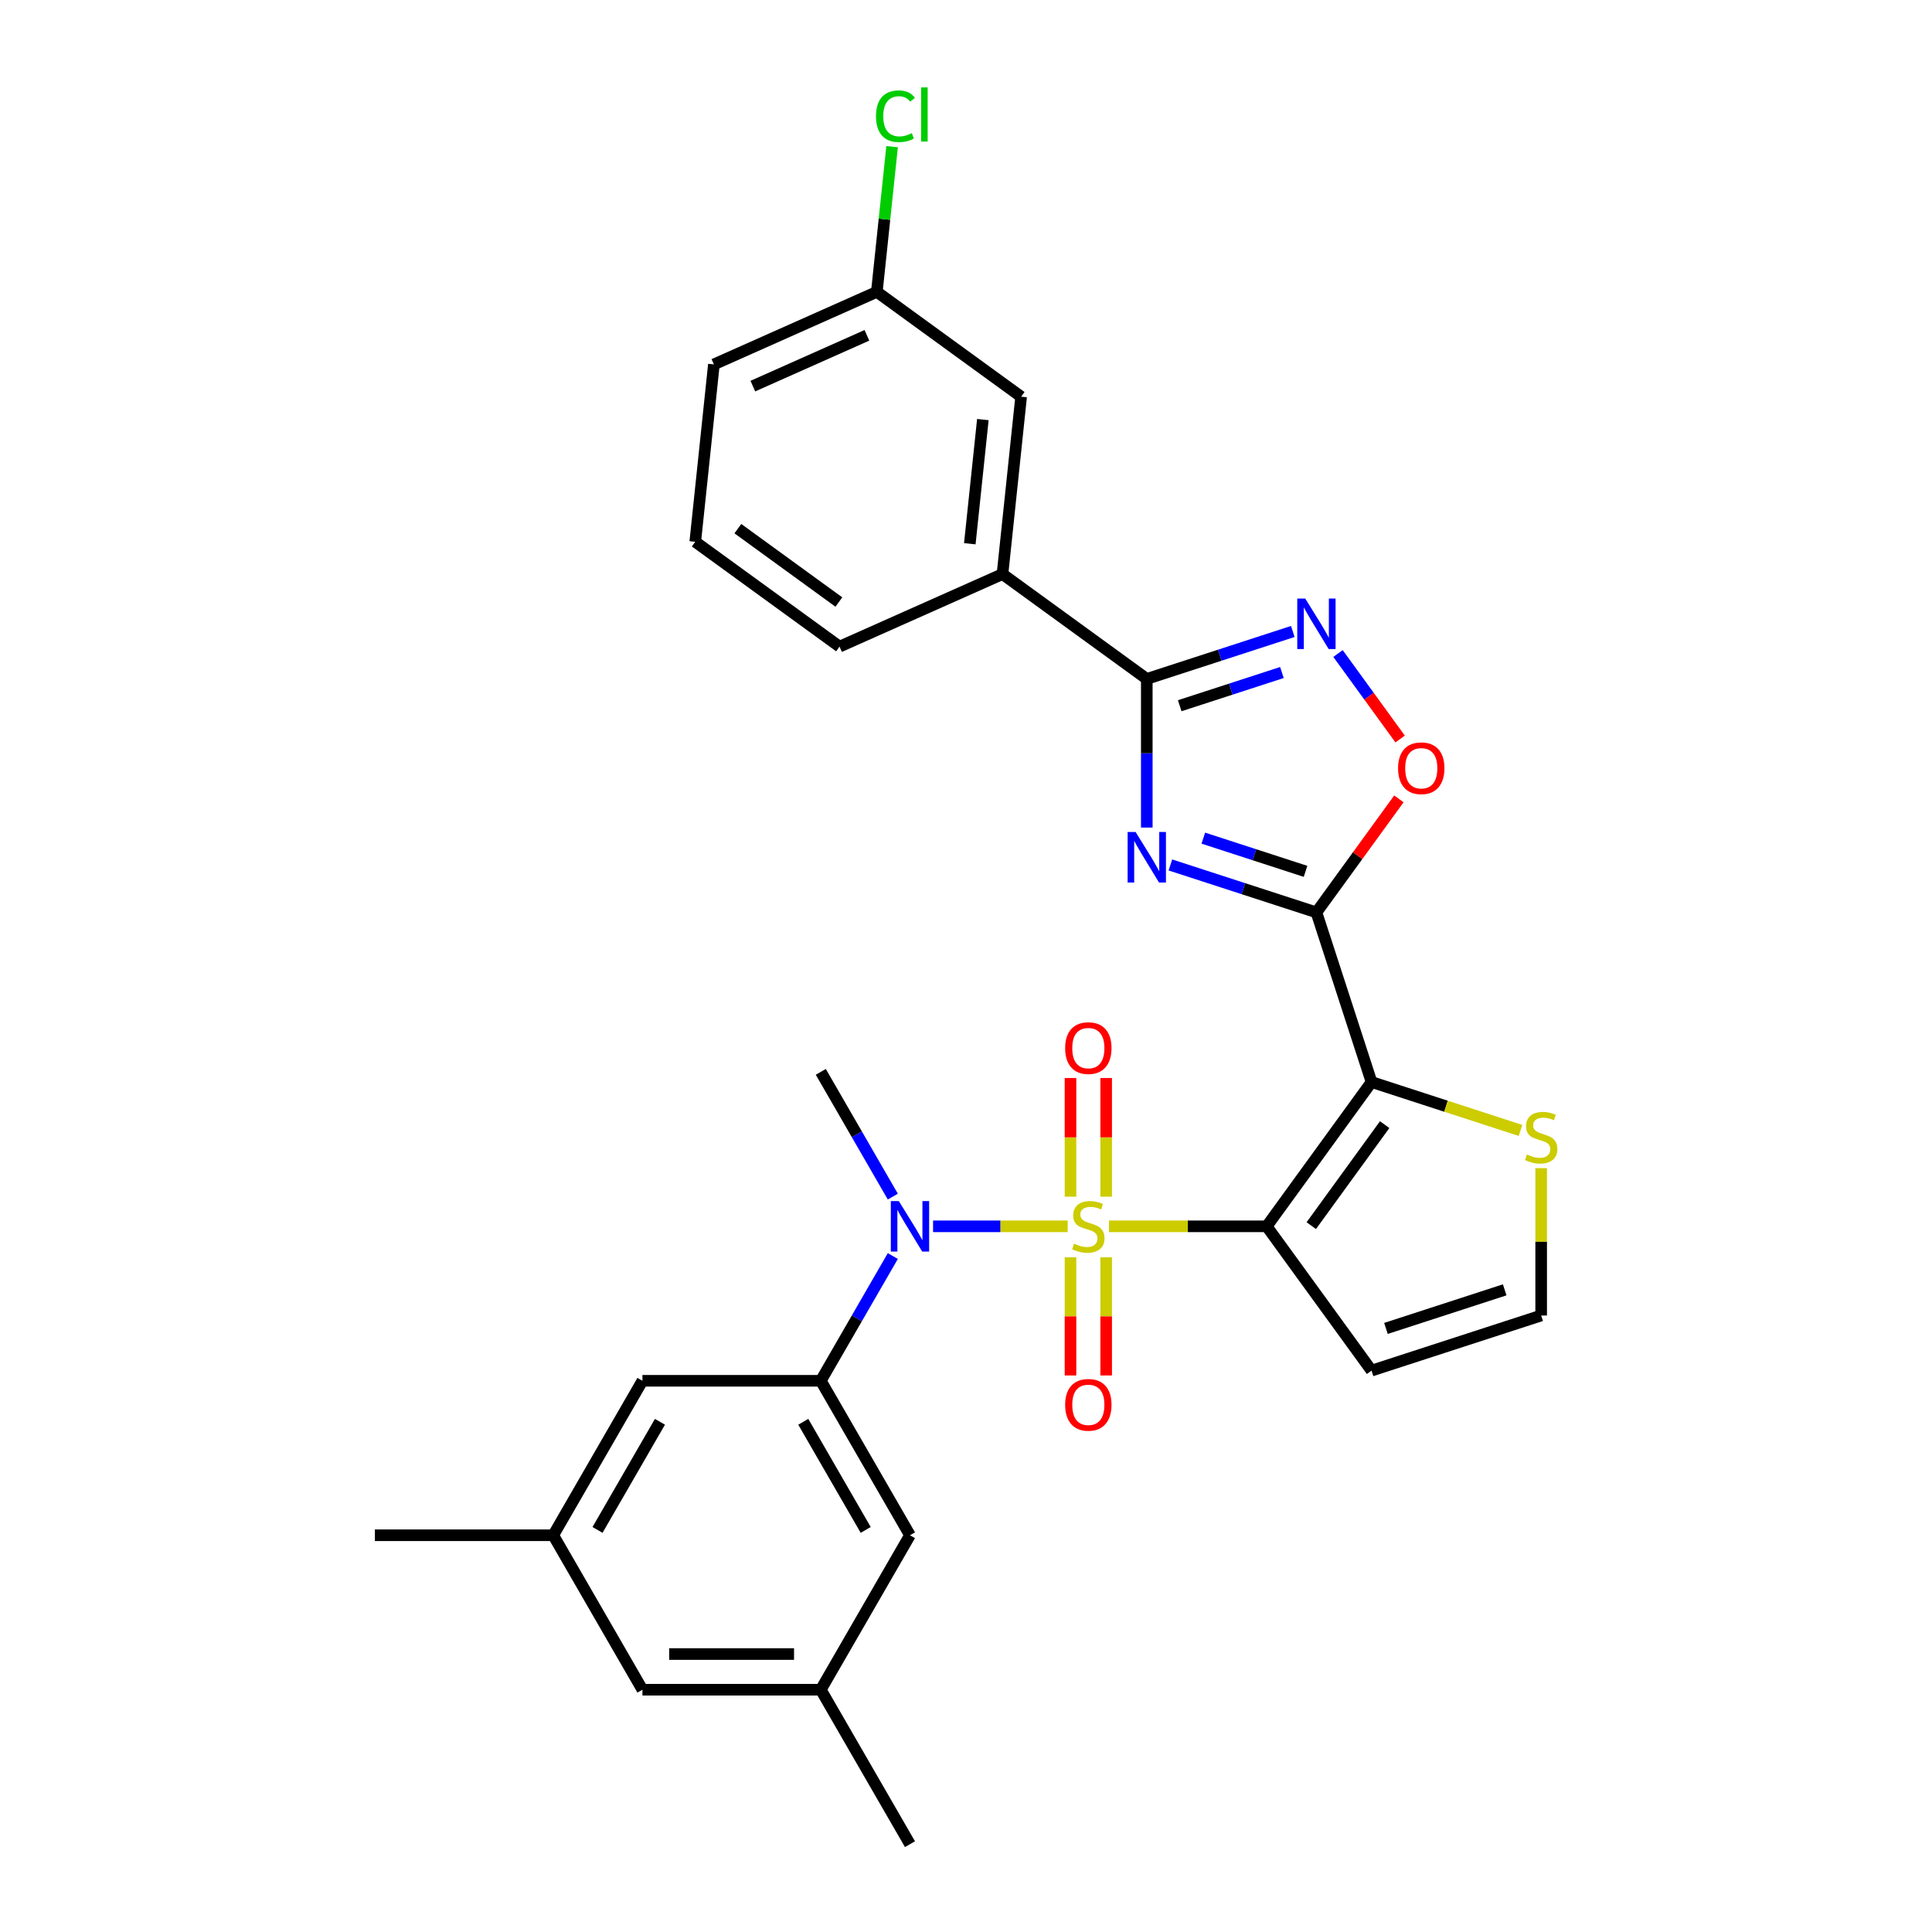 <?xml version='1.0' encoding='iso-8859-1'?>
<svg version='1.1' baseProfile='full'
              xmlns='http://www.w3.org/2000/svg'
                      xmlns:rdkit='http://www.rdkit.org/xml'
                      xmlns:xlink='http://www.w3.org/1999/xlink'
                  xml:space='preserve'
width='1000px' height='1000px' viewBox='0 0 1000 1000'>
<!-- END OF HEADER -->
<rect style='opacity:1.0;fill:#FFFFFF;stroke:none' width='1000' height='1000' x='0' y='0'> </rect>
<path class='bond-0' d='M 574.011,634.742 L 614.825,634.742' style='fill:none;fill-rule:evenodd;stroke:#CCCC00;stroke-width:6px;stroke-linecap:butt;stroke-linejoin:miter;stroke-opacity:1' />
<path class='bond-0' d='M 614.825,634.742 L 655.639,634.742' style='fill:none;fill-rule:evenodd;stroke:#000000;stroke-width:6px;stroke-linecap:butt;stroke-linejoin:miter;stroke-opacity:1' />
<path class='bond-5' d='M 552.63,634.742 L 517.793,634.742' style='fill:none;fill-rule:evenodd;stroke:#CCCC00;stroke-width:6px;stroke-linecap:butt;stroke-linejoin:miter;stroke-opacity:1' />
<path class='bond-5' d='M 517.793,634.742 L 482.957,634.742' style='fill:none;fill-rule:evenodd;stroke:#0000FF;stroke-width:6px;stroke-linecap:butt;stroke-linejoin:miter;stroke-opacity:1' />
<path class='bond-11' d='M 572.552,619.399 L 572.552,588.686' style='fill:none;fill-rule:evenodd;stroke:#CCCC00;stroke-width:6px;stroke-linecap:butt;stroke-linejoin:miter;stroke-opacity:1' />
<path class='bond-11' d='M 572.552,588.686 L 572.552,557.974' style='fill:none;fill-rule:evenodd;stroke:#FF0000;stroke-width:6px;stroke-linecap:butt;stroke-linejoin:miter;stroke-opacity:1' />
<path class='bond-11' d='M 554.088,619.399 L 554.088,588.686' style='fill:none;fill-rule:evenodd;stroke:#CCCC00;stroke-width:6px;stroke-linecap:butt;stroke-linejoin:miter;stroke-opacity:1' />
<path class='bond-11' d='M 554.088,588.686 L 554.088,557.974' style='fill:none;fill-rule:evenodd;stroke:#FF0000;stroke-width:6px;stroke-linecap:butt;stroke-linejoin:miter;stroke-opacity:1' />
<path class='bond-12' d='M 554.088,650.787 L 554.088,681.361' style='fill:none;fill-rule:evenodd;stroke:#CCCC00;stroke-width:6px;stroke-linecap:butt;stroke-linejoin:miter;stroke-opacity:1' />
<path class='bond-12' d='M 554.088,681.361 L 554.088,711.935' style='fill:none;fill-rule:evenodd;stroke:#FF0000;stroke-width:6px;stroke-linecap:butt;stroke-linejoin:miter;stroke-opacity:1' />
<path class='bond-12' d='M 572.552,650.787 L 572.552,681.361' style='fill:none;fill-rule:evenodd;stroke:#CCCC00;stroke-width:6px;stroke-linecap:butt;stroke-linejoin:miter;stroke-opacity:1' />
<path class='bond-12' d='M 572.552,681.361 L 572.552,711.935' style='fill:none;fill-rule:evenodd;stroke:#FF0000;stroke-width:6px;stroke-linecap:butt;stroke-linejoin:miter;stroke-opacity:1' />
<path class='bond-1' d='M 655.639,634.742 L 709.903,560.054' style='fill:none;fill-rule:evenodd;stroke:#000000;stroke-width:6px;stroke-linecap:butt;stroke-linejoin:miter;stroke-opacity:1' />
<path class='bond-1' d='M 678.717,634.392 L 716.701,582.11' style='fill:none;fill-rule:evenodd;stroke:#000000;stroke-width:6px;stroke-linecap:butt;stroke-linejoin:miter;stroke-opacity:1' />
<path class='bond-10' d='M 655.639,634.742 L 709.903,709.43' style='fill:none;fill-rule:evenodd;stroke:#000000;stroke-width:6px;stroke-linecap:butt;stroke-linejoin:miter;stroke-opacity:1' />
<path class='bond-2' d='M 709.903,560.054 L 681.375,472.254' style='fill:none;fill-rule:evenodd;stroke:#000000;stroke-width:6px;stroke-linecap:butt;stroke-linejoin:miter;stroke-opacity:1' />
<path class='bond-9' d='M 709.903,560.054 L 748.458,572.582' style='fill:none;fill-rule:evenodd;stroke:#000000;stroke-width:6px;stroke-linecap:butt;stroke-linejoin:miter;stroke-opacity:1' />
<path class='bond-9' d='M 748.458,572.582 L 787.014,585.109' style='fill:none;fill-rule:evenodd;stroke:#CCCC00;stroke-width:6px;stroke-linecap:butt;stroke-linejoin:miter;stroke-opacity:1' />
<path class='bond-3' d='M 681.375,472.254 L 643.586,459.975' style='fill:none;fill-rule:evenodd;stroke:#000000;stroke-width:6px;stroke-linecap:butt;stroke-linejoin:miter;stroke-opacity:1' />
<path class='bond-3' d='M 643.586,459.975 L 605.797,447.697' style='fill:none;fill-rule:evenodd;stroke:#0000FF;stroke-width:6px;stroke-linecap:butt;stroke-linejoin:miter;stroke-opacity:1' />
<path class='bond-3' d='M 675.744,451.01 L 649.292,442.415' style='fill:none;fill-rule:evenodd;stroke:#000000;stroke-width:6px;stroke-linecap:butt;stroke-linejoin:miter;stroke-opacity:1' />
<path class='bond-3' d='M 649.292,442.415 L 622.84,433.82' style='fill:none;fill-rule:evenodd;stroke:#0000FF;stroke-width:6px;stroke-linecap:butt;stroke-linejoin:miter;stroke-opacity:1' />
<path class='bond-7' d='M 681.375,472.254 L 702.719,442.877' style='fill:none;fill-rule:evenodd;stroke:#000000;stroke-width:6px;stroke-linecap:butt;stroke-linejoin:miter;stroke-opacity:1' />
<path class='bond-7' d='M 702.719,442.877 L 724.062,413.5' style='fill:none;fill-rule:evenodd;stroke:#FF0000;stroke-width:6px;stroke-linecap:butt;stroke-linejoin:miter;stroke-opacity:1' />
<path class='bond-4' d='M 593.574,428.345 L 593.574,389.876' style='fill:none;fill-rule:evenodd;stroke:#0000FF;stroke-width:6px;stroke-linecap:butt;stroke-linejoin:miter;stroke-opacity:1' />
<path class='bond-4' d='M 593.574,389.876 L 593.574,351.406' style='fill:none;fill-rule:evenodd;stroke:#000000;stroke-width:6px;stroke-linecap:butt;stroke-linejoin:miter;stroke-opacity:1' />
<path class='bond-13' d='M 593.574,351.406 L 518.886,297.142' style='fill:none;fill-rule:evenodd;stroke:#000000;stroke-width:6px;stroke-linecap:butt;stroke-linejoin:miter;stroke-opacity:1' />
<path class='bond-31' d='M 593.574,351.406 L 631.363,339.128' style='fill:none;fill-rule:evenodd;stroke:#000000;stroke-width:6px;stroke-linecap:butt;stroke-linejoin:miter;stroke-opacity:1' />
<path class='bond-31' d='M 631.363,339.128 L 669.152,326.849' style='fill:none;fill-rule:evenodd;stroke:#0000FF;stroke-width:6px;stroke-linecap:butt;stroke-linejoin:miter;stroke-opacity:1' />
<path class='bond-31' d='M 610.617,365.283 L 637.069,356.688' style='fill:none;fill-rule:evenodd;stroke:#000000;stroke-width:6px;stroke-linecap:butt;stroke-linejoin:miter;stroke-opacity:1' />
<path class='bond-31' d='M 637.069,356.688 L 663.521,348.093' style='fill:none;fill-rule:evenodd;stroke:#0000FF;stroke-width:6px;stroke-linecap:butt;stroke-linejoin:miter;stroke-opacity:1' />
<path class='bond-8' d='M 462.121,650.123 L 443.481,682.408' style='fill:none;fill-rule:evenodd;stroke:#0000FF;stroke-width:6px;stroke-linecap:butt;stroke-linejoin:miter;stroke-opacity:1' />
<path class='bond-8' d='M 443.481,682.408 L 424.841,714.693' style='fill:none;fill-rule:evenodd;stroke:#000000;stroke-width:6px;stroke-linecap:butt;stroke-linejoin:miter;stroke-opacity:1' />
<path class='bond-23' d='M 462.121,619.362 L 443.481,587.077' style='fill:none;fill-rule:evenodd;stroke:#0000FF;stroke-width:6px;stroke-linecap:butt;stroke-linejoin:miter;stroke-opacity:1' />
<path class='bond-23' d='M 443.481,587.077 L 424.841,554.791' style='fill:none;fill-rule:evenodd;stroke:#000000;stroke-width:6px;stroke-linecap:butt;stroke-linejoin:miter;stroke-opacity:1' />
<path class='bond-6' d='M 692.55,338.258 L 708.626,360.386' style='fill:none;fill-rule:evenodd;stroke:#0000FF;stroke-width:6px;stroke-linecap:butt;stroke-linejoin:miter;stroke-opacity:1' />
<path class='bond-6' d='M 708.626,360.386 L 724.702,382.513' style='fill:none;fill-rule:evenodd;stroke:#FF0000;stroke-width:6px;stroke-linecap:butt;stroke-linejoin:miter;stroke-opacity:1' />
<path class='bond-15' d='M 424.841,714.693 L 471.001,794.644' style='fill:none;fill-rule:evenodd;stroke:#000000;stroke-width:6px;stroke-linecap:butt;stroke-linejoin:miter;stroke-opacity:1' />
<path class='bond-15' d='M 415.775,735.918 L 448.087,791.883' style='fill:none;fill-rule:evenodd;stroke:#000000;stroke-width:6px;stroke-linecap:butt;stroke-linejoin:miter;stroke-opacity:1' />
<path class='bond-16' d='M 424.841,714.693 L 332.522,714.693' style='fill:none;fill-rule:evenodd;stroke:#000000;stroke-width:6px;stroke-linecap:butt;stroke-linejoin:miter;stroke-opacity:1' />
<path class='bond-29' d='M 797.704,604.628 L 797.704,642.765' style='fill:none;fill-rule:evenodd;stroke:#CCCC00;stroke-width:6px;stroke-linecap:butt;stroke-linejoin:miter;stroke-opacity:1' />
<path class='bond-29' d='M 797.704,642.765 L 797.704,680.902' style='fill:none;fill-rule:evenodd;stroke:#000000;stroke-width:6px;stroke-linecap:butt;stroke-linejoin:miter;stroke-opacity:1' />
<path class='bond-14' d='M 709.903,709.43 L 797.704,680.902' style='fill:none;fill-rule:evenodd;stroke:#000000;stroke-width:6px;stroke-linecap:butt;stroke-linejoin:miter;stroke-opacity:1' />
<path class='bond-14' d='M 717.368,687.591 L 778.828,667.621' style='fill:none;fill-rule:evenodd;stroke:#000000;stroke-width:6px;stroke-linecap:butt;stroke-linejoin:miter;stroke-opacity:1' />
<path class='bond-17' d='M 518.886,297.142 L 528.536,205.329' style='fill:none;fill-rule:evenodd;stroke:#000000;stroke-width:6px;stroke-linecap:butt;stroke-linejoin:miter;stroke-opacity:1' />
<path class='bond-17' d='M 501.971,281.44 L 508.726,217.171' style='fill:none;fill-rule:evenodd;stroke:#000000;stroke-width:6px;stroke-linecap:butt;stroke-linejoin:miter;stroke-opacity:1' />
<path class='bond-24' d='M 518.886,297.142 L 434.549,334.692' style='fill:none;fill-rule:evenodd;stroke:#000000;stroke-width:6px;stroke-linecap:butt;stroke-linejoin:miter;stroke-opacity:1' />
<path class='bond-19' d='M 471.001,794.644 L 424.841,874.595' style='fill:none;fill-rule:evenodd;stroke:#000000;stroke-width:6px;stroke-linecap:butt;stroke-linejoin:miter;stroke-opacity:1' />
<path class='bond-18' d='M 332.522,714.693 L 286.362,794.644' style='fill:none;fill-rule:evenodd;stroke:#000000;stroke-width:6px;stroke-linecap:butt;stroke-linejoin:miter;stroke-opacity:1' />
<path class='bond-18' d='M 341.588,735.918 L 309.277,791.883' style='fill:none;fill-rule:evenodd;stroke:#000000;stroke-width:6px;stroke-linecap:butt;stroke-linejoin:miter;stroke-opacity:1' />
<path class='bond-21' d='M 528.536,205.329 L 453.849,151.065' style='fill:none;fill-rule:evenodd;stroke:#000000;stroke-width:6px;stroke-linecap:butt;stroke-linejoin:miter;stroke-opacity:1' />
<path class='bond-20' d='M 286.362,794.644 L 332.522,874.595' style='fill:none;fill-rule:evenodd;stroke:#000000;stroke-width:6px;stroke-linecap:butt;stroke-linejoin:miter;stroke-opacity:1' />
<path class='bond-26' d='M 286.362,794.644 L 194.043,794.644' style='fill:none;fill-rule:evenodd;stroke:#000000;stroke-width:6px;stroke-linecap:butt;stroke-linejoin:miter;stroke-opacity:1' />
<path class='bond-27' d='M 424.841,874.595 L 471.001,954.545' style='fill:none;fill-rule:evenodd;stroke:#000000;stroke-width:6px;stroke-linecap:butt;stroke-linejoin:miter;stroke-opacity:1' />
<path class='bond-30' d='M 424.841,874.595 L 332.522,874.595' style='fill:none;fill-rule:evenodd;stroke:#000000;stroke-width:6px;stroke-linecap:butt;stroke-linejoin:miter;stroke-opacity:1' />
<path class='bond-30' d='M 410.993,856.131 L 346.37,856.131' style='fill:none;fill-rule:evenodd;stroke:#000000;stroke-width:6px;stroke-linecap:butt;stroke-linejoin:miter;stroke-opacity:1' />
<path class='bond-22' d='M 453.849,151.065 L 457.798,113.485' style='fill:none;fill-rule:evenodd;stroke:#000000;stroke-width:6px;stroke-linecap:butt;stroke-linejoin:miter;stroke-opacity:1' />
<path class='bond-22' d='M 457.798,113.485 L 461.748,75.906' style='fill:none;fill-rule:evenodd;stroke:#00CC00;stroke-width:6px;stroke-linecap:butt;stroke-linejoin:miter;stroke-opacity:1' />
<path class='bond-32' d='M 453.849,151.065 L 369.511,188.615' style='fill:none;fill-rule:evenodd;stroke:#000000;stroke-width:6px;stroke-linecap:butt;stroke-linejoin:miter;stroke-opacity:1' />
<path class='bond-32' d='M 448.708,173.565 L 389.671,199.85' style='fill:none;fill-rule:evenodd;stroke:#000000;stroke-width:6px;stroke-linecap:butt;stroke-linejoin:miter;stroke-opacity:1' />
<path class='bond-25' d='M 434.549,334.692 L 359.861,280.428' style='fill:none;fill-rule:evenodd;stroke:#000000;stroke-width:6px;stroke-linecap:butt;stroke-linejoin:miter;stroke-opacity:1' />
<path class='bond-25' d='M 434.198,311.615 L 381.917,273.63' style='fill:none;fill-rule:evenodd;stroke:#000000;stroke-width:6px;stroke-linecap:butt;stroke-linejoin:miter;stroke-opacity:1' />
<path class='bond-28' d='M 359.861,280.428 L 369.511,188.615' style='fill:none;fill-rule:evenodd;stroke:#000000;stroke-width:6px;stroke-linecap:butt;stroke-linejoin:miter;stroke-opacity:1' />
<path  class='atom-0' d='M 555.935 643.716
Q 556.23 643.826, 557.449 644.343
Q 558.667 644.86, 559.997 645.193
Q 561.363 645.488, 562.692 645.488
Q 565.167 645.488, 566.607 644.307
Q 568.047 643.088, 568.047 640.983
Q 568.047 639.543, 567.308 638.657
Q 566.607 637.77, 565.499 637.29
Q 564.391 636.81, 562.545 636.256
Q 560.218 635.555, 558.815 634.89
Q 557.449 634.225, 556.452 632.822
Q 555.491 631.419, 555.491 629.055
Q 555.491 625.769, 557.707 623.738
Q 559.96 621.707, 564.391 621.707
Q 567.419 621.707, 570.853 623.147
L 570.004 625.99
Q 566.865 624.698, 564.502 624.698
Q 561.954 624.698, 560.551 625.769
Q 559.147 626.803, 559.184 628.612
Q 559.184 630.016, 559.886 630.865
Q 560.624 631.714, 561.658 632.194
Q 562.729 632.674, 564.502 633.228
Q 566.865 633.967, 568.268 634.705
Q 569.672 635.444, 570.669 636.958
Q 571.703 638.435, 571.703 640.983
Q 571.703 644.602, 569.266 646.559
Q 566.865 648.479, 562.84 648.479
Q 560.514 648.479, 558.741 647.962
Q 557.006 647.482, 554.938 646.633
L 555.935 643.716
' fill='#CCCC00'/>
<path  class='atom-4' d='M 587.795 430.653
L 596.362 444.501
Q 597.212 445.867, 598.578 448.341
Q 599.944 450.816, 600.018 450.963
L 600.018 430.653
L 603.489 430.653
L 603.489 456.798
L 599.907 456.798
L 590.712 441.657
Q 589.641 439.885, 588.497 437.854
Q 587.389 435.823, 587.057 435.195
L 587.057 456.798
L 583.659 456.798
L 583.659 430.653
L 587.795 430.653
' fill='#0000FF'/>
<path  class='atom-6' d='M 465.222 621.67
L 473.789 635.518
Q 474.638 636.884, 476.005 639.358
Q 477.371 641.832, 477.445 641.98
L 477.445 621.67
L 480.916 621.67
L 480.916 647.815
L 477.334 647.815
L 468.139 632.674
Q 467.068 630.902, 465.923 628.871
Q 464.816 626.84, 464.483 626.212
L 464.483 647.815
L 461.086 647.815
L 461.086 621.67
L 465.222 621.67
' fill='#0000FF'/>
<path  class='atom-7' d='M 675.596 309.806
L 684.163 323.653
Q 685.012 325.02, 686.379 327.494
Q 687.745 329.968, 687.819 330.116
L 687.819 309.806
L 691.29 309.806
L 691.29 335.95
L 687.708 335.95
L 678.513 320.81
Q 677.442 319.037, 676.298 317.006
Q 675.19 314.975, 674.857 314.348
L 674.857 335.95
L 671.46 335.95
L 671.46 309.806
L 675.596 309.806
' fill='#0000FF'/>
<path  class='atom-8' d='M 723.637 397.64
Q 723.637 391.362, 726.739 387.854
Q 729.841 384.346, 735.639 384.346
Q 741.437 384.346, 744.539 387.854
Q 747.64 391.362, 747.64 397.64
Q 747.64 403.991, 744.502 407.61
Q 741.363 411.192, 735.639 411.192
Q 729.878 411.192, 726.739 407.61
Q 723.637 404.028, 723.637 397.64
M 735.639 408.238
Q 739.627 408.238, 741.769 405.579
Q 743.948 402.883, 743.948 397.64
Q 743.948 392.507, 741.769 389.922
Q 739.627 387.3, 735.639 387.3
Q 731.651 387.3, 729.472 389.885
Q 727.33 392.47, 727.33 397.64
Q 727.33 402.92, 729.472 405.579
Q 731.651 408.238, 735.639 408.238
' fill='#FF0000'/>
<path  class='atom-10' d='M 790.319 597.556
Q 790.614 597.667, 791.833 598.184
Q 793.051 598.701, 794.381 599.033
Q 795.747 599.329, 797.076 599.329
Q 799.55 599.329, 800.991 598.147
Q 802.431 596.928, 802.431 594.823
Q 802.431 593.383, 801.692 592.497
Q 800.991 591.611, 799.883 591.131
Q 798.775 590.651, 796.929 590.097
Q 794.602 589.395, 793.199 588.73
Q 791.833 588.066, 790.836 586.662
Q 789.875 585.259, 789.875 582.896
Q 789.875 579.609, 792.091 577.578
Q 794.344 575.547, 798.775 575.547
Q 801.803 575.547, 805.237 576.987
L 804.388 579.831
Q 801.249 578.538, 798.886 578.538
Q 796.338 578.538, 794.935 579.609
Q 793.531 580.643, 793.568 582.453
Q 793.568 583.856, 794.27 584.705
Q 795.008 585.555, 796.042 586.035
Q 797.113 586.515, 798.886 587.069
Q 801.249 587.807, 802.652 588.546
Q 804.056 589.284, 805.053 590.798
Q 806.087 592.275, 806.087 594.823
Q 806.087 598.442, 803.649 600.399
Q 801.249 602.32, 797.224 602.32
Q 794.898 602.32, 793.125 601.803
Q 791.389 601.323, 789.322 600.473
L 790.319 597.556
' fill='#CCCC00'/>
<path  class='atom-12' d='M 551.319 542.497
Q 551.319 536.219, 554.421 532.711
Q 557.523 529.203, 563.32 529.203
Q 569.118 529.203, 572.22 532.711
Q 575.322 536.219, 575.322 542.497
Q 575.322 548.848, 572.183 552.467
Q 569.044 556.049, 563.32 556.049
Q 557.559 556.049, 554.421 552.467
Q 551.319 548.885, 551.319 542.497
M 563.32 553.095
Q 567.308 553.095, 569.45 550.436
Q 571.629 547.741, 571.629 542.497
Q 571.629 537.364, 569.45 534.779
Q 567.308 532.157, 563.32 532.157
Q 559.332 532.157, 557.153 534.742
Q 555.011 537.327, 555.011 542.497
Q 555.011 547.778, 557.153 550.436
Q 559.332 553.095, 563.32 553.095
' fill='#FF0000'/>
<path  class='atom-13' d='M 551.319 727.135
Q 551.319 720.858, 554.421 717.35
Q 557.523 713.841, 563.32 713.841
Q 569.118 713.841, 572.22 717.35
Q 575.322 720.858, 575.322 727.135
Q 575.322 733.487, 572.183 737.106
Q 569.044 740.688, 563.32 740.688
Q 557.559 740.688, 554.421 737.106
Q 551.319 733.524, 551.319 727.135
M 563.32 737.734
Q 567.308 737.734, 569.45 735.075
Q 571.629 732.379, 571.629 727.135
Q 571.629 722.002, 569.45 719.417
Q 567.308 716.796, 563.32 716.796
Q 559.332 716.796, 557.153 719.381
Q 555.011 721.965, 555.011 727.135
Q 555.011 732.416, 557.153 735.075
Q 559.332 737.734, 563.32 737.734
' fill='#FF0000'/>
<path  class='atom-23' d='M 453.417 60.156
Q 453.417 53.657, 456.445 50.26
Q 459.51 46.825, 465.308 46.825
Q 470.699 46.825, 473.58 50.629
L 471.143 52.623
Q 469.038 49.853, 465.308 49.853
Q 461.357 49.853, 459.252 52.512
Q 457.184 55.134, 457.184 60.156
Q 457.184 65.326, 459.326 67.985
Q 461.504 70.644, 465.714 70.644
Q 468.595 70.644, 471.955 68.908
L 472.989 71.678
Q 471.623 72.564, 469.555 73.081
Q 467.487 73.598, 465.197 73.598
Q 459.51 73.598, 456.445 70.127
Q 453.417 66.655, 453.417 60.156
' fill='#00CC00'/>
<path  class='atom-23' d='M 476.756 45.237
L 480.153 45.237
L 480.153 73.266
L 476.756 73.266
L 476.756 45.237
' fill='#00CC00'/>
</svg>
